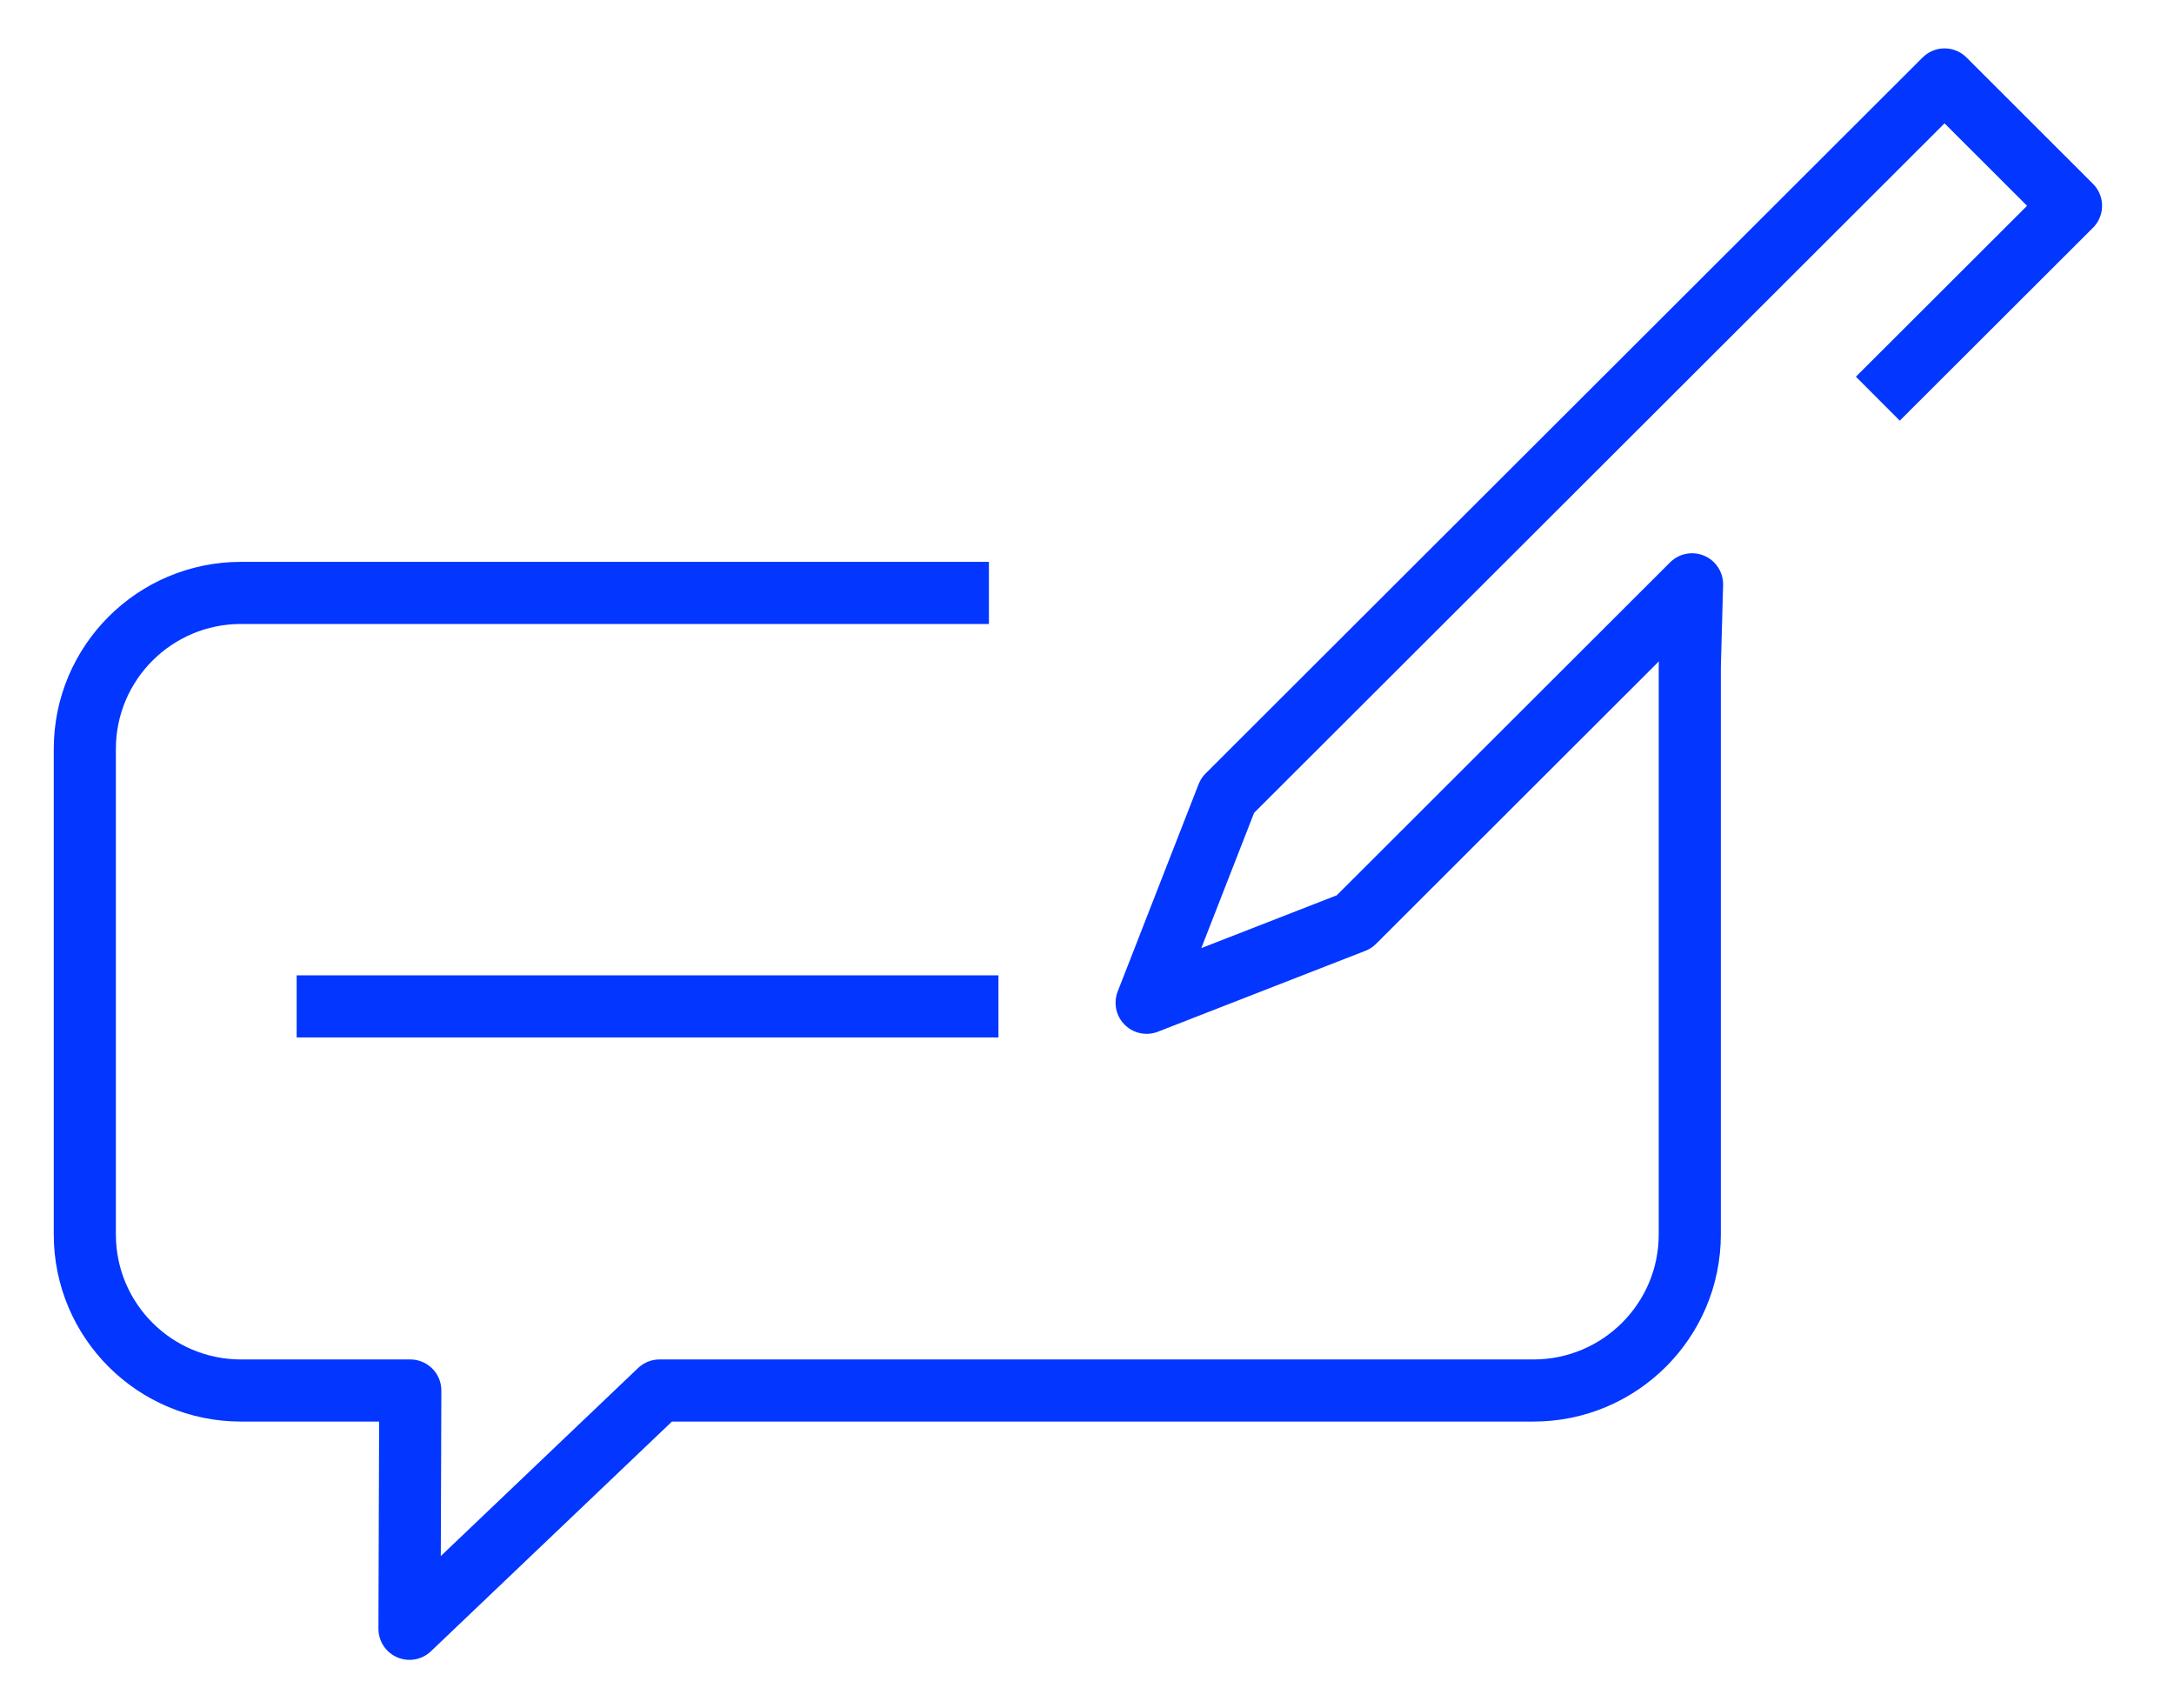 <svg width="70" height="55" viewBox="0 0 70 55" fill="none" xmlns="http://www.w3.org/2000/svg">
<path d="M31.842 19.09H7.762C4.982 19.09 2.731 21.34 2.731 24.115V39.745C2.731 42.521 4.982 44.77 7.762 44.77H13.211L13.185 52.442L21.235 44.77H49.374C52.154 44.77 54.409 42.519 54.409 39.745V21.459L54.482 18.813L43.601 29.681L36.92 32.286L39.525 25.612L62.612 2.558L66.684 6.626L60.464 12.836" stroke="#0336FF" stroke-width="2" stroke-miterlimit="10" stroke-linejoin="round"/>
<path d="M32.149 32.403H9.552" stroke="#0336FF" stroke-width="2" stroke-miterlimit="10" stroke-linejoin="round"/>
</svg>
